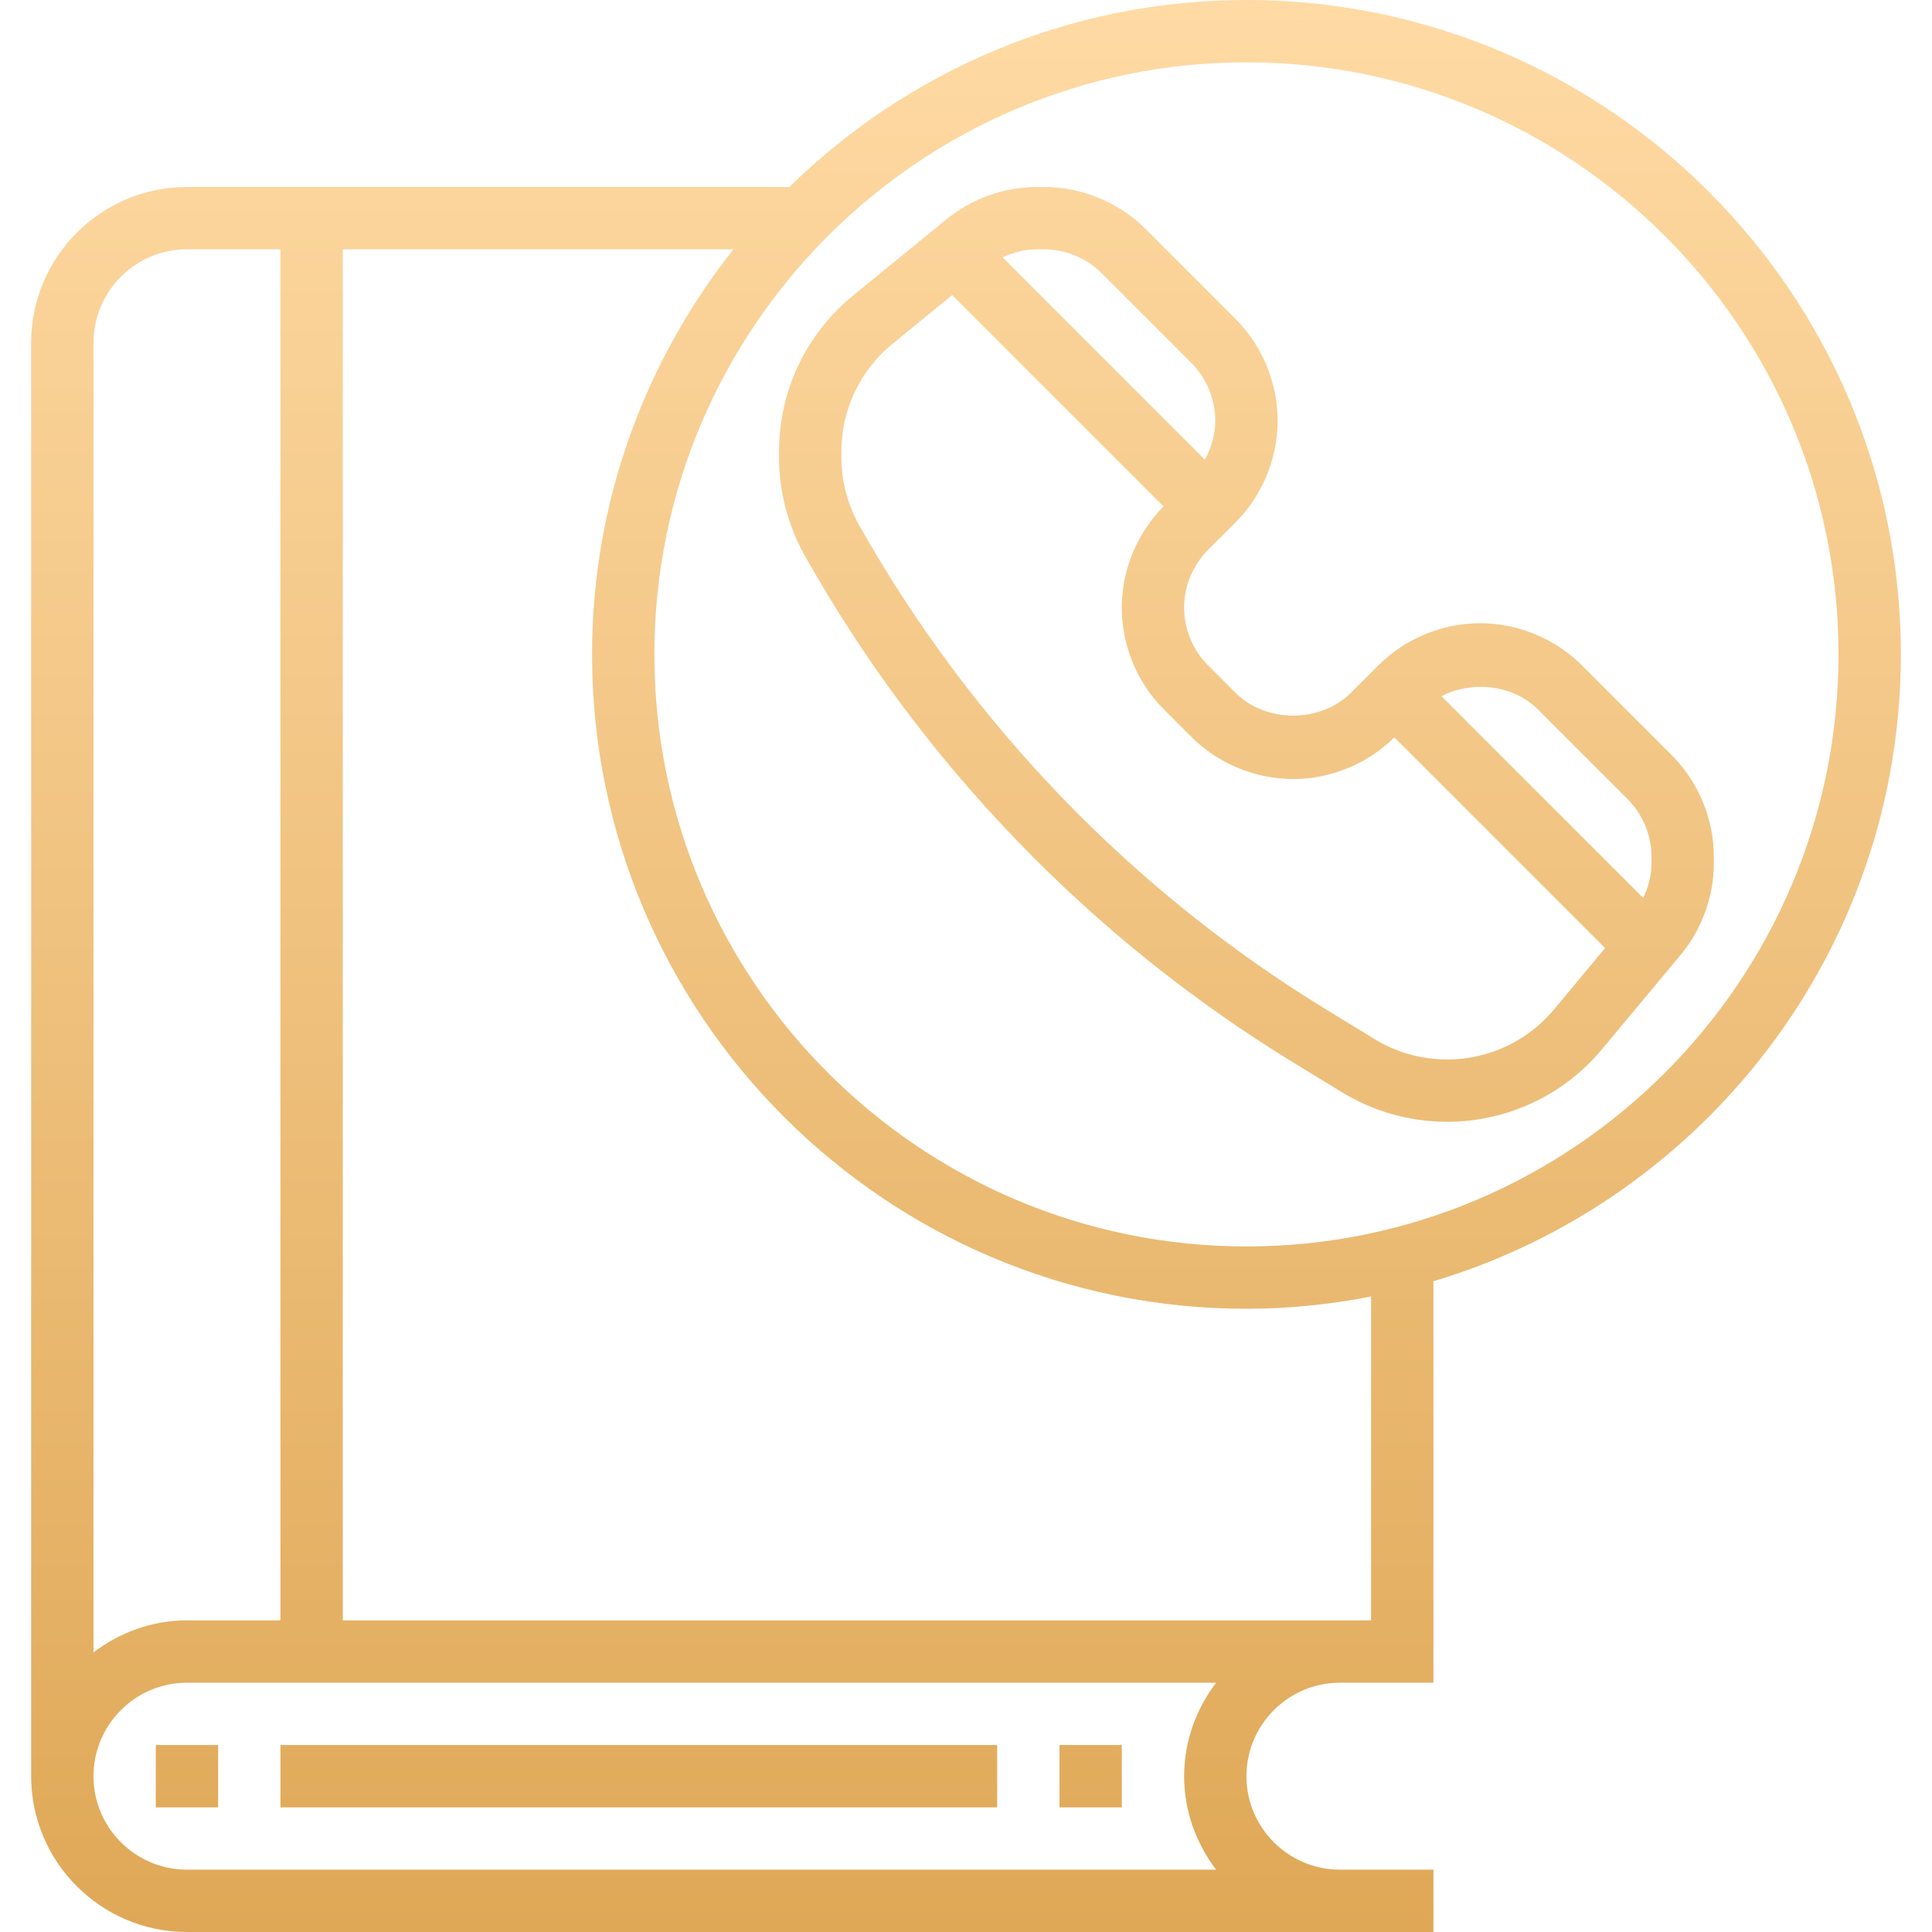 <svg width="64" height="64" viewBox="0 0 64 64" fill="none" xmlns="http://www.w3.org/2000/svg">
<path d="M49.032 20.645C47.776 20.645 46.547 21.154 45.659 22.043L44.752 22.95C43.743 23.957 41.934 23.957 40.925 22.95L40.018 22.043C39.515 21.538 39.226 20.841 39.226 20.129C39.226 19.417 39.515 18.72 40.019 18.215L40.926 17.308C41.813 16.42 42.323 15.191 42.323 13.935C42.323 12.679 41.813 11.451 40.925 10.562L37.953 7.59C37.066 6.703 35.837 6.194 34.581 6.194H34.365C33.268 6.194 32.195 6.576 31.347 7.269L28.26 9.79C26.701 11.063 25.806 12.949 25.806 14.962V15.141C25.806 16.284 26.103 17.416 26.664 18.414C30.53 25.288 36.131 31.095 42.86 35.208L44.453 36.18C45.502 36.823 46.707 37.161 47.936 37.161C49.924 37.161 51.793 36.285 53.066 34.759L55.669 31.637C56.381 30.781 56.773 29.696 56.773 28.582V28.387C56.773 27.131 56.264 25.902 55.376 25.014L52.404 22.042C51.517 21.154 50.288 20.645 49.032 20.645ZM34.581 8.258C35.293 8.258 35.99 8.547 36.495 9.051L39.466 12.023C39.969 12.526 40.258 13.223 40.258 13.935C40.258 14.39 40.129 14.833 39.913 15.228L33.212 8.526C33.571 8.357 33.963 8.258 34.365 8.258H34.581ZM51.48 33.438C50.601 34.492 49.31 35.097 47.936 35.097C47.087 35.097 46.255 34.862 45.531 34.42L43.937 33.445C37.507 29.517 32.157 23.968 28.464 17.402C28.076 16.712 27.871 15.932 27.871 15.141V14.962C27.871 13.571 28.489 12.27 29.567 11.389L31.543 9.776L38.543 16.776C37.665 17.663 37.161 18.882 37.161 20.129C37.161 21.385 37.67 22.614 38.559 23.503L39.466 24.41C40.354 25.297 41.583 25.806 42.839 25.806C44.086 25.806 45.305 25.303 46.191 24.425L53.171 31.405L51.48 33.438ZM54.71 28.387V28.581C54.71 28.989 54.608 29.385 54.434 29.747L47.748 23.061C48.768 22.54 50.121 22.679 50.945 23.5L53.917 26.472C54.421 26.978 54.71 27.675 54.71 28.387ZM5.161 57.806H7.226V59.871H5.161V57.806ZM9.29 57.806H33.032V59.871H9.29V57.806ZM35.097 57.806H37.161V59.871H35.097V57.806ZM41.29 0C35.401 0 30.059 2.368 26.148 6.194H6.194C3.348 6.194 1.032 8.509 1.032 11.355V58.839C1.032 61.684 3.348 64 6.194 64H47.484V61.935H44.387C42.68 61.935 41.29 60.546 41.29 58.839C41.29 57.132 42.68 55.742 44.387 55.742H47.484V42.443C56.426 39.769 62.968 31.478 62.968 21.677C62.968 9.725 53.243 0 41.29 0ZM6.194 8.258H9.29V53.677H6.194C5.027 53.677 3.962 54.081 3.097 54.736V11.355C3.097 9.648 4.486 8.258 6.194 8.258ZM40.285 61.935H6.194C4.486 61.935 3.097 60.546 3.097 58.839C3.097 57.132 4.486 55.742 6.194 55.742H40.285C39.63 56.607 39.226 57.672 39.226 58.839C39.226 60.005 39.63 61.071 40.285 61.935ZM45.419 53.677H11.355V8.258H24.298C21.374 11.954 19.613 16.61 19.613 21.677C19.613 33.63 29.338 43.355 41.29 43.355C42.704 43.355 44.082 43.209 45.419 42.949V53.677ZM41.29 41.29C30.475 41.29 21.677 32.492 21.677 21.677C21.677 10.862 30.475 2.065 41.29 2.065C52.105 2.065 60.903 10.862 60.903 21.677C60.903 32.492 52.105 41.29 41.29 41.29Z" fill="url(#paint0_linear)"/>
<defs>
<linearGradient id="paint0_linear" x1="32" y1="64" x2="32" y2="0" gradientUnits="userSpaceOnUse">
<stop stop-color="#DFA857"/>
<stop offset="1" stop-color="#FFDAA4"/>
</linearGradient>
</defs>
</svg>
